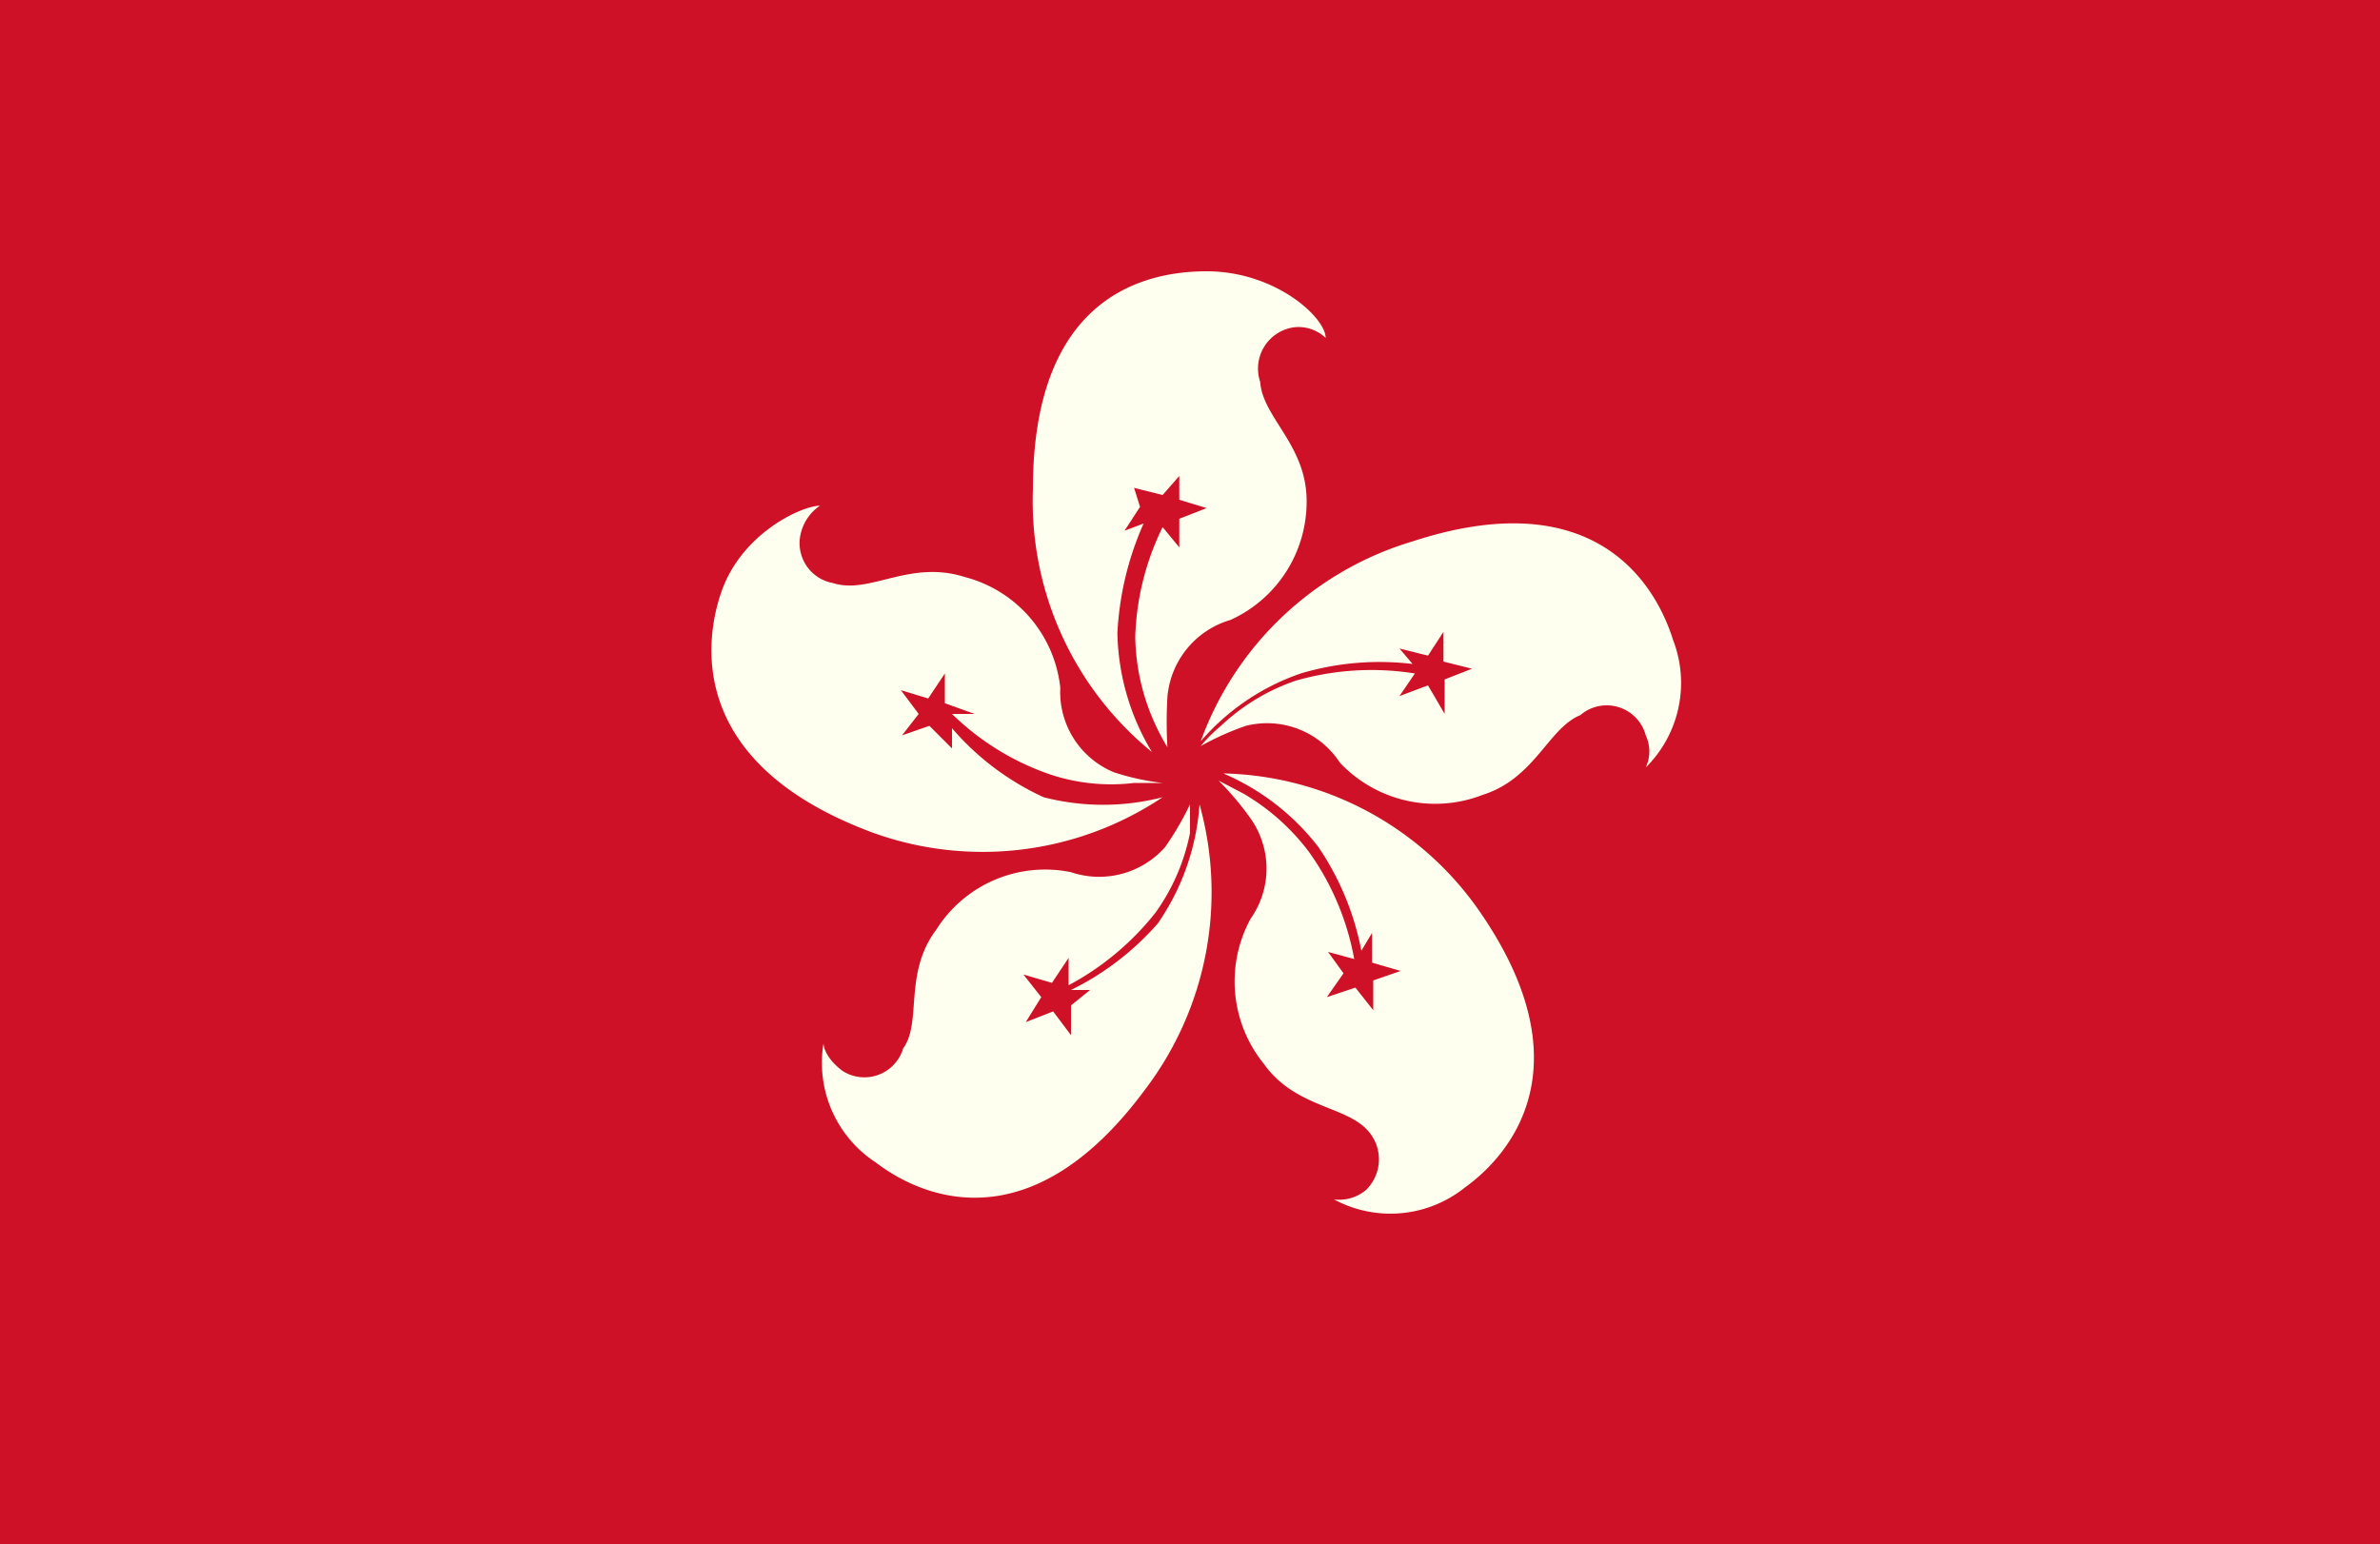 <svg xmlns="http://www.w3.org/2000/svg" viewBox="0 0 20 12.98"><path fill="#ce1126" d="M0 0h20v12.98H0z"/><path d="M10.88 2.75a.33.33 0 0 1 .26.09c0-.17-.42-.56-1-.56s-1.46.26-1.46 1.83a2.72 2.72 0 0 0 1 2.21 2 2 0 0 1-.29-1 2.58 2.58 0 0 1 .22-.92l-.16.06.13-.2-.05-.16.24.06.14-.16v.2l.23.07-.23.09v.24l-.14-.17a2.24 2.24 0 0 0-.23.92 1.82 1.82 0 0 0 .16.72 1.9 1.9 0 0 0 .11.21 3.75 3.75 0 0 1 0-.42.74.74 0 0 1 .53-.65 1.09 1.09 0 0 0 .64-1c0-.47-.37-.7-.39-1a.35.35 0 0 1 .29-.46zM13.83 6.18a.32.32 0 0 1 0 .27 1 1 0 0 0 .23-1.07c-.16-.51-.69-1.32-2.19-.83a2.72 2.72 0 0 0-1.78 1.68 1.94 1.94 0 0 1 .84-.57 2.32 2.32 0 0 1 .94-.08l-.11-.13.24.06.13-.2v.25l.24.06-.23.09V6L12 5.76l-.24.09.13-.19a2.31 2.31 0 0 0-1 .06 1.73 1.73 0 0 0-.63.38 1.34 1.34 0 0 0-.17.17 2.34 2.34 0 0 1 .38-.17.73.73 0 0 1 .79.31 1.1 1.1 0 0 0 1.2.27c.44-.14.55-.56.82-.67a.34.34 0 0 1 .55.17zM11.48 10a.35.35 0 0 1-.27.08 1 1 0 0 0 1.1-.1c.43-.31 1-1.07.11-2.34a2.69 2.69 0 0 0-2.14-1.14 2 2 0 0 1 .8.62 2.33 2.33 0 0 1 .36.87l.09-.15v.25l.24.07-.23.08v.25l-.15-.19-.24.08.14-.2-.13-.18.22.06a2.23 2.23 0 0 0-.38-.9 1.87 1.87 0 0 0-.55-.49l-.21-.11a2.47 2.47 0 0 1 .27.32.73.73 0 0 1 0 .84 1.1 1.1 0 0 0 .11 1.22c.27.38.71.35.89.58a.36.36 0 0 1-.03.48zM7.08 9c-.16-.12-.16-.23-.16-.23a1 1 0 0 0 .44 1c.42.32 1.32.66 2.26-.61a2.74 2.74 0 0 0 .46-2.4 2 2 0 0 1-.35 1 2.34 2.34 0 0 1-.73.56h.16L9 8.45v.25l-.15-.2-.23.09.13-.21-.15-.19.24.07.14-.21v.23a2.32 2.32 0 0 0 .73-.61A1.72 1.72 0 0 0 10 7v-.24a2.49 2.49 0 0 1-.21.36.74.74 0 0 1-.79.21 1.08 1.08 0 0 0-1.13.48c-.28.37-.12.78-.28 1a.34.34 0 0 1-.51.19z" fill="ivory"/><path d="M6.73 4.48a.39.39 0 0 1 .16-.23c-.15 0-.66.23-.83.73S5.85 6.45 7.34 7a2.72 2.72 0 0 0 2.43-.3 2 2 0 0 1-1 0A2.25 2.25 0 0 1 8 6.12v.17l-.19-.19-.23.08.14-.18-.15-.2.23.07.14-.21v.25l.25.09H8a2.2 2.2 0 0 0 .8.5 1.62 1.62 0 0 0 .73.08h.24a2.06 2.06 0 0 1-.41-.09.73.73 0 0 1-.45-.71 1.08 1.08 0 0 0-.8-.93C7.64 4.7 7.31 5 7 4.9a.34.34 0 0 1-.27-.42z" fill="ivory"/></svg>

